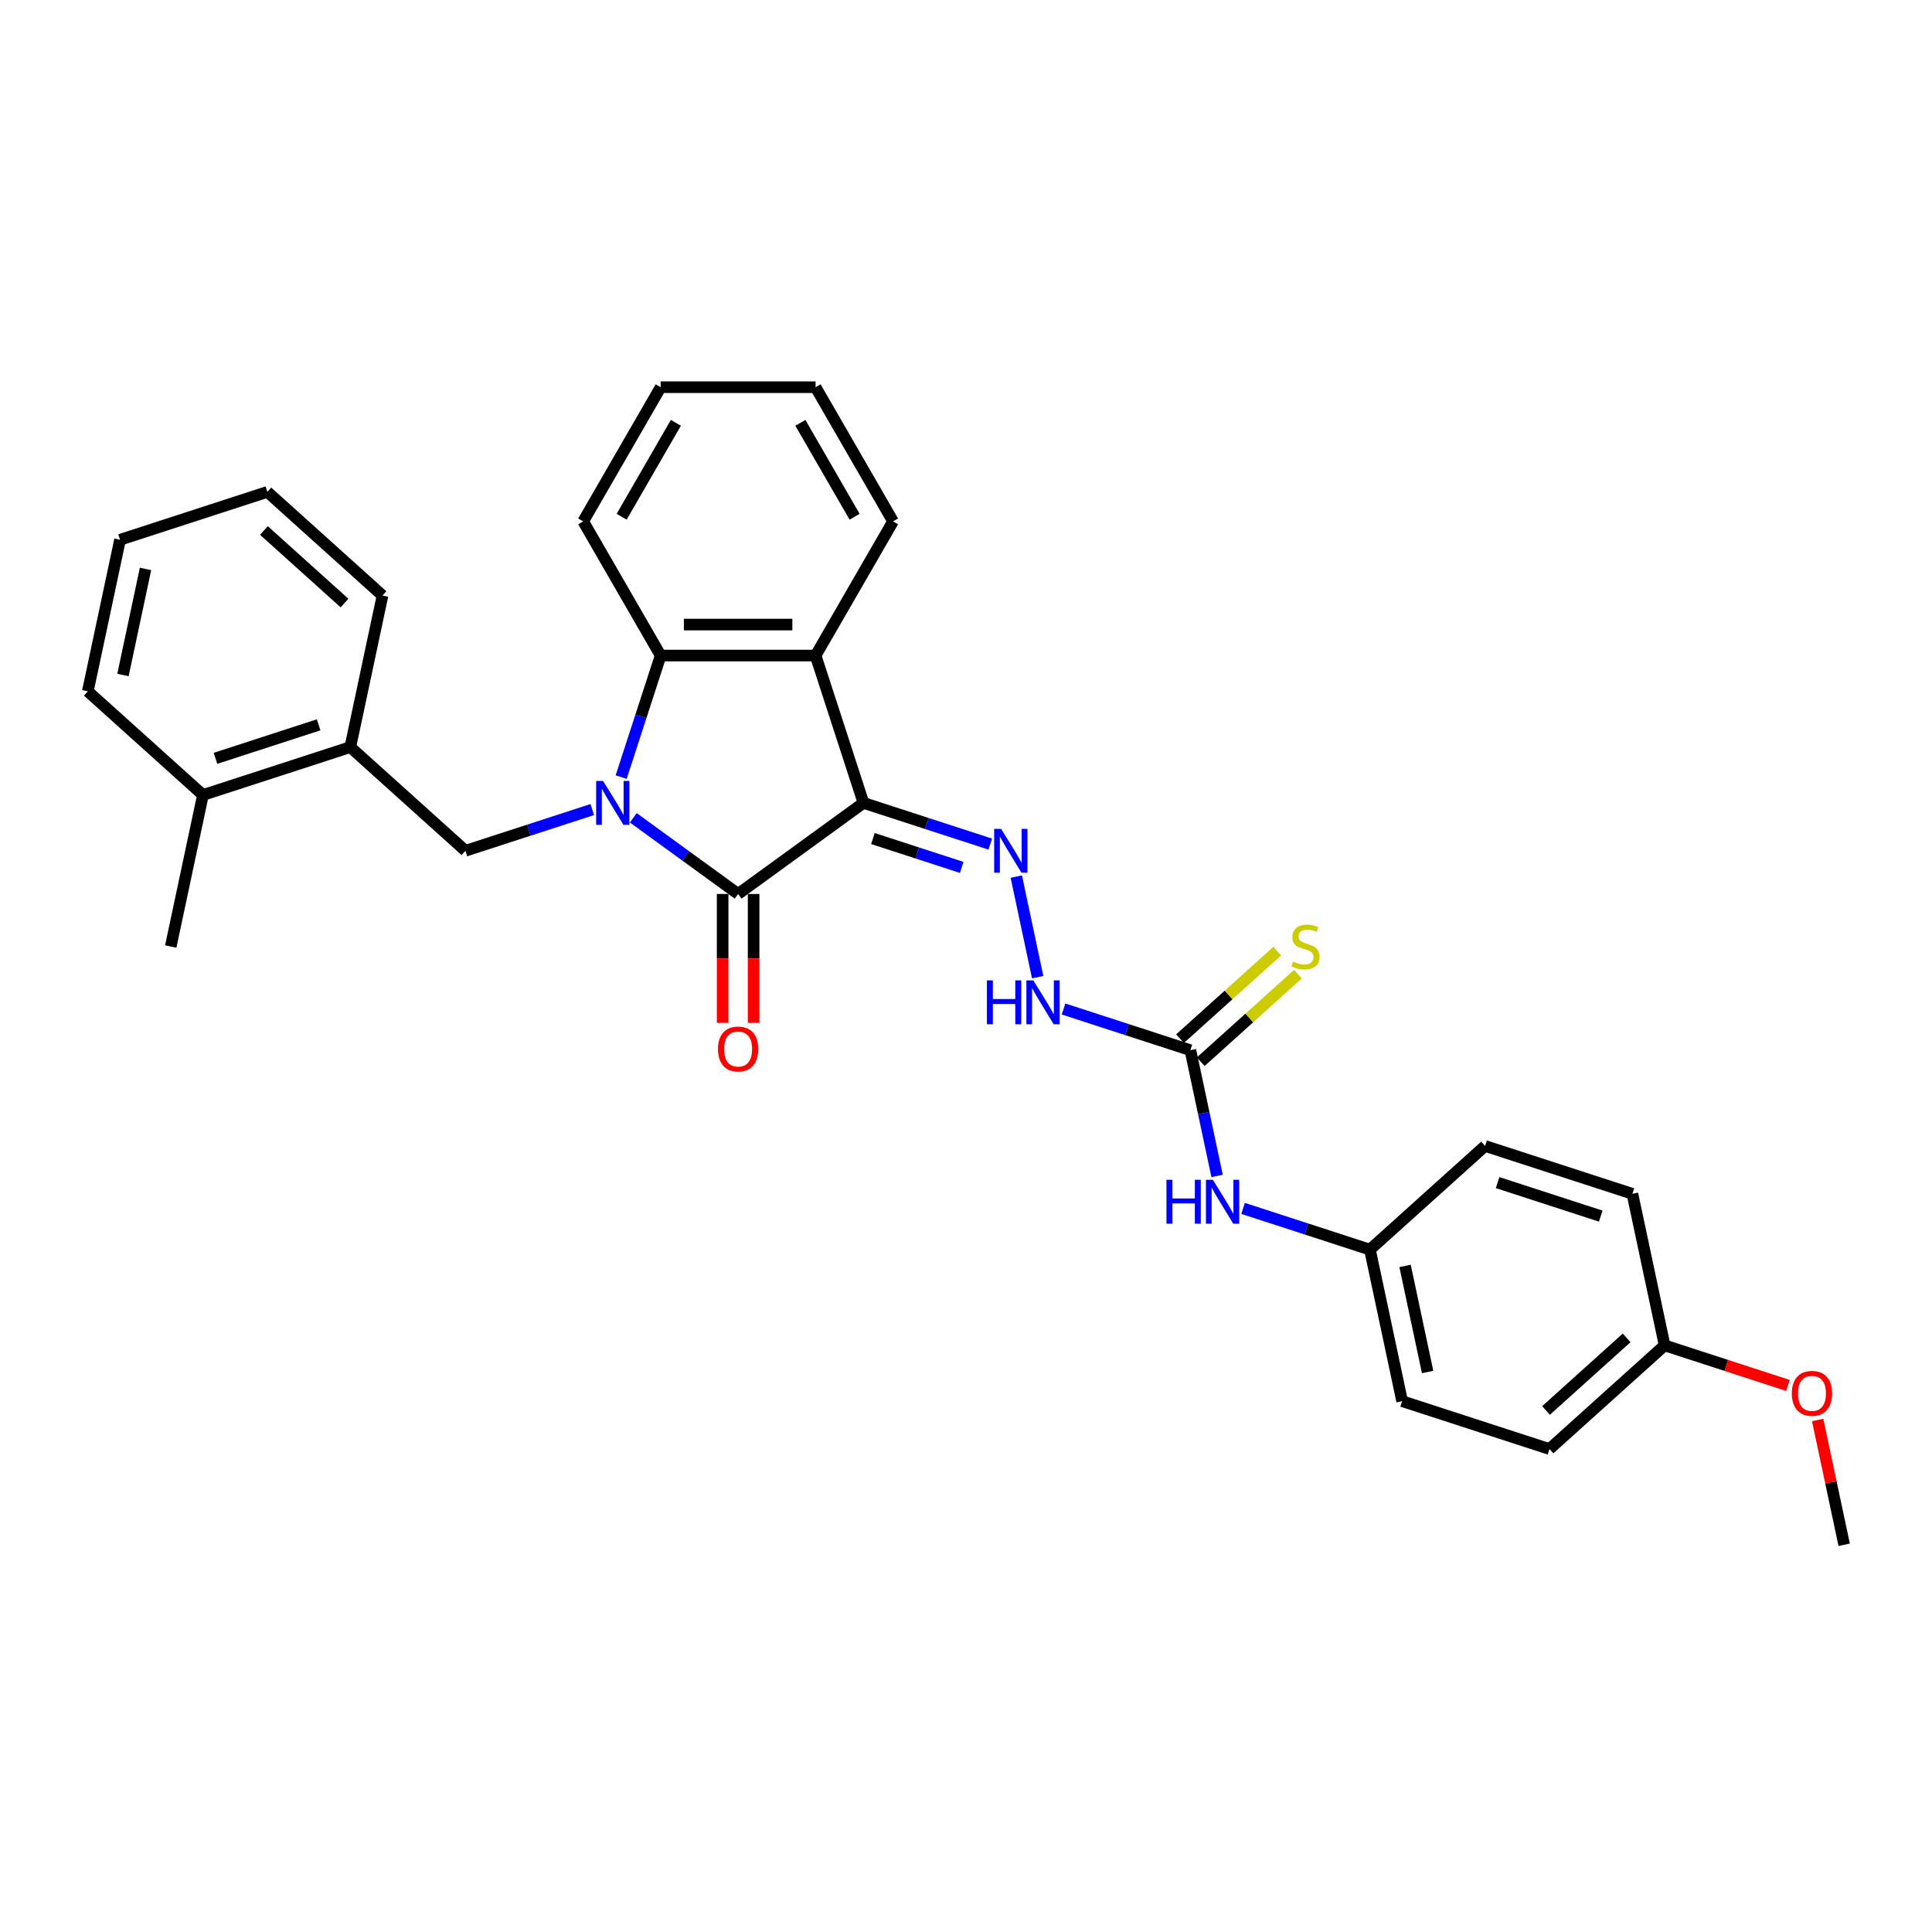 <?xml version='1.0' encoding='iso-8859-1'?>
<svg version='1.1' baseProfile='full'
              xmlns='http://www.w3.org/2000/svg'
                      xmlns:rdkit='http://www.rdkit.org/xml'
                      xmlns:xlink='http://www.w3.org/1999/xlink'
                  xml:space='preserve'
width='1000px' height='1000px' viewBox='0 0 1000 1000'>
<!-- END OF HEADER -->
<rect style='opacity:1.0;fill:#FFFFFF;stroke:none' width='1000' height='1000' x='0' y='0'> </rect>
<path class='bond-1' d='M 327.793,423.295 L 354.922,443.006' style='fill:none;fill-rule:evenodd;stroke:#0000FF;stroke-width:6px;stroke-linecap:butt;stroke-linejoin:miter;stroke-opacity:1' />
<path class='bond-1' d='M 354.922,443.006 L 382.052,462.716' style='fill:none;fill-rule:evenodd;stroke:#000000;stroke-width:6px;stroke-linecap:butt;stroke-linejoin:miter;stroke-opacity:1' />
<path class='bond-3' d='M 321.516,402.221 L 331.736,370.768' style='fill:none;fill-rule:evenodd;stroke:#0000FF;stroke-width:6px;stroke-linecap:butt;stroke-linejoin:miter;stroke-opacity:1' />
<path class='bond-3' d='M 331.736,370.768 L 341.956,339.314' style='fill:none;fill-rule:evenodd;stroke:#000000;stroke-width:6px;stroke-linecap:butt;stroke-linejoin:miter;stroke-opacity:1' />
<path class='bond-5' d='M 306.558,419.031 L 273.733,429.696' style='fill:none;fill-rule:evenodd;stroke:#0000FF;stroke-width:6px;stroke-linecap:butt;stroke-linejoin:miter;stroke-opacity:1' />
<path class='bond-5' d='M 273.733,429.696 L 240.909,440.362' style='fill:none;fill-rule:evenodd;stroke:#000000;stroke-width:6px;stroke-linecap:butt;stroke-linejoin:miter;stroke-opacity:1' />
<path class='bond-0' d='M 446.928,415.581 L 382.052,462.716' style='fill:none;fill-rule:evenodd;stroke:#000000;stroke-width:6px;stroke-linecap:butt;stroke-linejoin:miter;stroke-opacity:1' />
<path class='bond-4' d='M 446.928,415.581 L 479.752,426.246' style='fill:none;fill-rule:evenodd;stroke:#000000;stroke-width:6px;stroke-linecap:butt;stroke-linejoin:miter;stroke-opacity:1' />
<path class='bond-4' d='M 479.752,426.246 L 512.577,436.912' style='fill:none;fill-rule:evenodd;stroke:#0000FF;stroke-width:6px;stroke-linecap:butt;stroke-linejoin:miter;stroke-opacity:1' />
<path class='bond-4' d='M 451.819,434.034 L 474.796,441.5' style='fill:none;fill-rule:evenodd;stroke:#000000;stroke-width:6px;stroke-linecap:butt;stroke-linejoin:miter;stroke-opacity:1' />
<path class='bond-4' d='M 474.796,441.5 L 497.774,448.965' style='fill:none;fill-rule:evenodd;stroke:#0000FF;stroke-width:6px;stroke-linecap:butt;stroke-linejoin:miter;stroke-opacity:1' />
<path class='bond-30' d='M 446.928,415.581 L 422.147,339.314' style='fill:none;fill-rule:evenodd;stroke:#000000;stroke-width:6px;stroke-linecap:butt;stroke-linejoin:miter;stroke-opacity:1' />
<path class='bond-9' d='M 374.032,462.716 L 374.032,496.068' style='fill:none;fill-rule:evenodd;stroke:#000000;stroke-width:6px;stroke-linecap:butt;stroke-linejoin:miter;stroke-opacity:1' />
<path class='bond-9' d='M 374.032,496.068 L 374.032,529.42' style='fill:none;fill-rule:evenodd;stroke:#FF0000;stroke-width:6px;stroke-linecap:butt;stroke-linejoin:miter;stroke-opacity:1' />
<path class='bond-9' d='M 390.071,462.716 L 390.071,496.068' style='fill:none;fill-rule:evenodd;stroke:#000000;stroke-width:6px;stroke-linecap:butt;stroke-linejoin:miter;stroke-opacity:1' />
<path class='bond-9' d='M 390.071,496.068 L 390.071,529.42' style='fill:none;fill-rule:evenodd;stroke:#FF0000;stroke-width:6px;stroke-linecap:butt;stroke-linejoin:miter;stroke-opacity:1' />
<path class='bond-2' d='M 422.147,339.314 L 341.956,339.314' style='fill:none;fill-rule:evenodd;stroke:#000000;stroke-width:6px;stroke-linecap:butt;stroke-linejoin:miter;stroke-opacity:1' />
<path class='bond-2' d='M 410.119,323.276 L 353.985,323.276' style='fill:none;fill-rule:evenodd;stroke:#000000;stroke-width:6px;stroke-linecap:butt;stroke-linejoin:miter;stroke-opacity:1' />
<path class='bond-15' d='M 422.147,339.314 L 462.243,269.867' style='fill:none;fill-rule:evenodd;stroke:#000000;stroke-width:6px;stroke-linecap:butt;stroke-linejoin:miter;stroke-opacity:1' />
<path class='bond-16' d='M 341.956,339.314 L 301.86,269.867' style='fill:none;fill-rule:evenodd;stroke:#000000;stroke-width:6px;stroke-linecap:butt;stroke-linejoin:miter;stroke-opacity:1' />
<path class='bond-7' d='M 526.034,453.721 L 537.1,505.782' style='fill:none;fill-rule:evenodd;stroke:#0000FF;stroke-width:6px;stroke-linecap:butt;stroke-linejoin:miter;stroke-opacity:1' />
<path class='bond-8' d='M 240.909,440.362 L 181.315,386.703' style='fill:none;fill-rule:evenodd;stroke:#000000;stroke-width:6px;stroke-linecap:butt;stroke-linejoin:miter;stroke-opacity:1' />
<path class='bond-6' d='M 616.134,543.581 L 583.309,532.916' style='fill:none;fill-rule:evenodd;stroke:#000000;stroke-width:6px;stroke-linecap:butt;stroke-linejoin:miter;stroke-opacity:1' />
<path class='bond-6' d='M 583.309,532.916 L 550.484,522.25' style='fill:none;fill-rule:evenodd;stroke:#0000FF;stroke-width:6px;stroke-linecap:butt;stroke-linejoin:miter;stroke-opacity:1' />
<path class='bond-10' d='M 616.134,543.581 L 623.05,576.121' style='fill:none;fill-rule:evenodd;stroke:#000000;stroke-width:6px;stroke-linecap:butt;stroke-linejoin:miter;stroke-opacity:1' />
<path class='bond-10' d='M 623.05,576.121 L 629.967,608.66' style='fill:none;fill-rule:evenodd;stroke:#0000FF;stroke-width:6px;stroke-linecap:butt;stroke-linejoin:miter;stroke-opacity:1' />
<path class='bond-11' d='M 621.5,549.54 L 646.653,526.892' style='fill:none;fill-rule:evenodd;stroke:#000000;stroke-width:6px;stroke-linecap:butt;stroke-linejoin:miter;stroke-opacity:1' />
<path class='bond-11' d='M 646.653,526.892 L 671.807,504.243' style='fill:none;fill-rule:evenodd;stroke:#CCCC00;stroke-width:6px;stroke-linecap:butt;stroke-linejoin:miter;stroke-opacity:1' />
<path class='bond-11' d='M 610.768,537.622 L 635.922,514.973' style='fill:none;fill-rule:evenodd;stroke:#000000;stroke-width:6px;stroke-linecap:butt;stroke-linejoin:miter;stroke-opacity:1' />
<path class='bond-11' d='M 635.922,514.973 L 661.076,492.324' style='fill:none;fill-rule:evenodd;stroke:#CCCC00;stroke-width:6px;stroke-linecap:butt;stroke-linejoin:miter;stroke-opacity:1' />
<path class='bond-12' d='M 181.315,386.703 L 105.048,411.483' style='fill:none;fill-rule:evenodd;stroke:#000000;stroke-width:6px;stroke-linecap:butt;stroke-linejoin:miter;stroke-opacity:1' />
<path class='bond-12' d='M 164.919,375.167 L 111.532,392.513' style='fill:none;fill-rule:evenodd;stroke:#000000;stroke-width:6px;stroke-linecap:butt;stroke-linejoin:miter;stroke-opacity:1' />
<path class='bond-22' d='M 181.315,386.703 L 197.988,308.264' style='fill:none;fill-rule:evenodd;stroke:#000000;stroke-width:6px;stroke-linecap:butt;stroke-linejoin:miter;stroke-opacity:1' />
<path class='bond-13' d='M 643.424,625.47 L 676.248,636.135' style='fill:none;fill-rule:evenodd;stroke:#0000FF;stroke-width:6px;stroke-linecap:butt;stroke-linejoin:miter;stroke-opacity:1' />
<path class='bond-13' d='M 676.248,636.135 L 709.073,646.801' style='fill:none;fill-rule:evenodd;stroke:#000000;stroke-width:6px;stroke-linecap:butt;stroke-linejoin:miter;stroke-opacity:1' />
<path class='bond-23' d='M 105.048,411.483 L 88.376,489.923' style='fill:none;fill-rule:evenodd;stroke:#000000;stroke-width:6px;stroke-linecap:butt;stroke-linejoin:miter;stroke-opacity:1' />
<path class='bond-24' d='M 105.048,411.483 L 45.455,357.825' style='fill:none;fill-rule:evenodd;stroke:#000000;stroke-width:6px;stroke-linecap:butt;stroke-linejoin:miter;stroke-opacity:1' />
<path class='bond-17' d='M 709.073,646.801 L 768.667,593.142' style='fill:none;fill-rule:evenodd;stroke:#000000;stroke-width:6px;stroke-linecap:butt;stroke-linejoin:miter;stroke-opacity:1' />
<path class='bond-18' d='M 709.073,646.801 L 725.746,725.24' style='fill:none;fill-rule:evenodd;stroke:#000000;stroke-width:6px;stroke-linecap:butt;stroke-linejoin:miter;stroke-opacity:1' />
<path class='bond-18' d='M 727.262,655.232 L 738.933,710.139' style='fill:none;fill-rule:evenodd;stroke:#000000;stroke-width:6px;stroke-linecap:butt;stroke-linejoin:miter;stroke-opacity:1' />
<path class='bond-14' d='M 861.606,696.362 L 802.012,750.02' style='fill:none;fill-rule:evenodd;stroke:#000000;stroke-width:6px;stroke-linecap:butt;stroke-linejoin:miter;stroke-opacity:1' />
<path class='bond-14' d='M 841.935,692.492 L 800.22,730.053' style='fill:none;fill-rule:evenodd;stroke:#000000;stroke-width:6px;stroke-linecap:butt;stroke-linejoin:miter;stroke-opacity:1' />
<path class='bond-21' d='M 861.606,696.362 L 893.525,706.733' style='fill:none;fill-rule:evenodd;stroke:#000000;stroke-width:6px;stroke-linecap:butt;stroke-linejoin:miter;stroke-opacity:1' />
<path class='bond-21' d='M 893.525,706.733 L 925.443,717.104' style='fill:none;fill-rule:evenodd;stroke:#FF0000;stroke-width:6px;stroke-linecap:butt;stroke-linejoin:miter;stroke-opacity:1' />
<path class='bond-33' d='M 861.606,696.362 L 844.933,617.923' style='fill:none;fill-rule:evenodd;stroke:#000000;stroke-width:6px;stroke-linecap:butt;stroke-linejoin:miter;stroke-opacity:1' />
<path class='bond-31' d='M 462.243,269.867 L 422.147,200.419' style='fill:none;fill-rule:evenodd;stroke:#000000;stroke-width:6px;stroke-linecap:butt;stroke-linejoin:miter;stroke-opacity:1' />
<path class='bond-31' d='M 442.339,267.469 L 414.272,218.855' style='fill:none;fill-rule:evenodd;stroke:#000000;stroke-width:6px;stroke-linecap:butt;stroke-linejoin:miter;stroke-opacity:1' />
<path class='bond-27' d='M 301.86,269.867 L 341.956,200.419' style='fill:none;fill-rule:evenodd;stroke:#000000;stroke-width:6px;stroke-linecap:butt;stroke-linejoin:miter;stroke-opacity:1' />
<path class='bond-27' d='M 321.764,267.469 L 349.831,218.855' style='fill:none;fill-rule:evenodd;stroke:#000000;stroke-width:6px;stroke-linecap:butt;stroke-linejoin:miter;stroke-opacity:1' />
<path class='bond-20' d='M 768.667,593.142 L 844.933,617.923' style='fill:none;fill-rule:evenodd;stroke:#000000;stroke-width:6px;stroke-linecap:butt;stroke-linejoin:miter;stroke-opacity:1' />
<path class='bond-20' d='M 775.151,612.112 L 828.537,629.459' style='fill:none;fill-rule:evenodd;stroke:#000000;stroke-width:6px;stroke-linecap:butt;stroke-linejoin:miter;stroke-opacity:1' />
<path class='bond-19' d='M 725.746,725.24 L 802.012,750.02' style='fill:none;fill-rule:evenodd;stroke:#000000;stroke-width:6px;stroke-linecap:butt;stroke-linejoin:miter;stroke-opacity:1' />
<path class='bond-25' d='M 940.815,734.983 L 947.68,767.282' style='fill:none;fill-rule:evenodd;stroke:#FF0000;stroke-width:6px;stroke-linecap:butt;stroke-linejoin:miter;stroke-opacity:1' />
<path class='bond-25' d='M 947.68,767.282 L 954.545,799.581' style='fill:none;fill-rule:evenodd;stroke:#000000;stroke-width:6px;stroke-linecap:butt;stroke-linejoin:miter;stroke-opacity:1' />
<path class='bond-28' d='M 197.988,308.264 L 138.394,254.605' style='fill:none;fill-rule:evenodd;stroke:#000000;stroke-width:6px;stroke-linecap:butt;stroke-linejoin:miter;stroke-opacity:1' />
<path class='bond-28' d='M 178.317,312.134 L 136.601,274.573' style='fill:none;fill-rule:evenodd;stroke:#000000;stroke-width:6px;stroke-linecap:butt;stroke-linejoin:miter;stroke-opacity:1' />
<path class='bond-32' d='M 45.455,357.825 L 62.127,279.386' style='fill:none;fill-rule:evenodd;stroke:#000000;stroke-width:6px;stroke-linecap:butt;stroke-linejoin:miter;stroke-opacity:1' />
<path class='bond-32' d='M 63.643,349.394 L 75.314,294.486' style='fill:none;fill-rule:evenodd;stroke:#000000;stroke-width:6px;stroke-linecap:butt;stroke-linejoin:miter;stroke-opacity:1' />
<path class='bond-26' d='M 422.147,200.419 L 341.956,200.419' style='fill:none;fill-rule:evenodd;stroke:#000000;stroke-width:6px;stroke-linecap:butt;stroke-linejoin:miter;stroke-opacity:1' />
<path class='bond-29' d='M 138.394,254.605 L 62.127,279.386' style='fill:none;fill-rule:evenodd;stroke:#000000;stroke-width:6px;stroke-linecap:butt;stroke-linejoin:miter;stroke-opacity:1' />
<path  class='atom-0' d='M 312.155 404.226
L 319.597 416.255
Q 320.335 417.441, 321.522 419.591
Q 322.709 421.74, 322.773 421.868
L 322.773 404.226
L 325.788 404.226
L 325.788 426.936
L 322.677 426.936
L 314.689 413.785
Q 313.759 412.245, 312.765 410.481
Q 311.803 408.717, 311.514 408.171
L 311.514 426.936
L 308.563 426.936
L 308.563 404.226
L 312.155 404.226
' fill='#0000FF'/>
<path  class='atom-5' d='M 518.174 429.006
L 525.616 441.035
Q 526.354 442.222, 527.541 444.371
Q 528.728 446.52, 528.792 446.649
L 528.792 429.006
L 531.807 429.006
L 531.807 451.717
L 528.696 451.717
L 520.708 438.565
Q 519.778 437.026, 518.784 435.261
Q 517.822 433.497, 517.533 432.952
L 517.533 451.717
L 514.582 451.717
L 514.582 429.006
L 518.174 429.006
' fill='#0000FF'/>
<path  class='atom-8' d='M 510.822 507.445
L 513.901 507.445
L 513.901 517.1
L 525.513 517.1
L 525.513 507.445
L 528.592 507.445
L 528.592 530.156
L 525.513 530.156
L 525.513 519.667
L 513.901 519.667
L 513.901 530.156
L 510.822 530.156
L 510.822 507.445
' fill='#0000FF'/>
<path  class='atom-8' d='M 534.847 507.445
L 542.289 519.474
Q 543.027 520.661, 544.213 522.81
Q 545.4 524.959, 545.464 525.088
L 545.464 507.445
L 548.48 507.445
L 548.48 530.156
L 545.368 530.156
L 537.381 517.004
Q 536.451 515.465, 535.457 513.7
Q 534.494 511.936, 534.206 511.391
L 534.206 530.156
L 531.255 530.156
L 531.255 507.445
L 534.847 507.445
' fill='#0000FF'/>
<path  class='atom-10' d='M 371.627 542.972
Q 371.627 537.519, 374.321 534.472
Q 377.016 531.424, 382.052 531.424
Q 387.088 531.424, 389.782 534.472
Q 392.476 537.519, 392.476 542.972
Q 392.476 548.489, 389.75 551.633
Q 387.023 554.744, 382.052 554.744
Q 377.048 554.744, 374.321 551.633
Q 371.627 548.521, 371.627 542.972
M 382.052 552.178
Q 385.516 552.178, 387.376 549.868
Q 389.269 547.527, 389.269 542.972
Q 389.269 538.513, 387.376 536.268
Q 385.516 533.99, 382.052 533.99
Q 378.587 533.99, 376.695 536.236
Q 374.834 538.481, 374.834 542.972
Q 374.834 547.559, 376.695 549.868
Q 378.587 552.178, 382.052 552.178
' fill='#FF0000'/>
<path  class='atom-11' d='M 603.761 610.665
L 606.84 610.665
L 606.84 620.32
L 618.452 620.32
L 618.452 610.665
L 621.532 610.665
L 621.532 633.375
L 618.452 633.375
L 618.452 622.886
L 606.84 622.886
L 606.84 633.375
L 603.761 633.375
L 603.761 610.665
' fill='#0000FF'/>
<path  class='atom-11' d='M 627.786 610.665
L 635.228 622.694
Q 635.966 623.881, 637.153 626.03
Q 638.34 628.179, 638.404 628.307
L 638.404 610.665
L 641.419 610.665
L 641.419 633.375
L 638.308 633.375
L 630.32 620.224
Q 629.39 618.684, 628.396 616.92
Q 627.434 615.156, 627.145 614.61
L 627.145 633.375
L 624.194 633.375
L 624.194 610.665
L 627.786 610.665
' fill='#0000FF'/>
<path  class='atom-12' d='M 669.312 497.717
Q 669.569 497.813, 670.627 498.262
Q 671.686 498.712, 672.841 499
Q 674.027 499.257, 675.182 499.257
Q 677.331 499.257, 678.582 498.23
Q 679.833 497.172, 679.833 495.343
Q 679.833 494.092, 679.192 493.323
Q 678.582 492.553, 677.62 492.136
Q 676.658 491.719, 675.054 491.238
Q 673.033 490.628, 671.814 490.051
Q 670.627 489.473, 669.761 488.255
Q 668.927 487.036, 668.927 484.983
Q 668.927 482.128, 670.852 480.364
Q 672.809 478.599, 676.658 478.599
Q 679.288 478.599, 682.271 479.85
L 681.533 482.32
Q 678.807 481.198, 676.754 481.198
Q 674.541 481.198, 673.322 482.128
Q 672.103 483.026, 672.135 484.598
Q 672.135 485.817, 672.744 486.554
Q 673.386 487.292, 674.284 487.709
Q 675.214 488.126, 676.754 488.607
Q 678.807 489.249, 680.026 489.89
Q 681.245 490.532, 682.111 491.847
Q 683.009 493.13, 683.009 495.343
Q 683.009 498.487, 680.892 500.187
Q 678.807 501.855, 675.311 501.855
Q 673.29 501.855, 671.75 501.406
Q 670.242 500.989, 668.446 500.251
L 669.312 497.717
' fill='#CCCC00'/>
<path  class='atom-22' d='M 927.448 721.206
Q 927.448 715.753, 930.142 712.706
Q 932.837 709.659, 937.873 709.659
Q 942.909 709.659, 945.603 712.706
Q 948.298 715.753, 948.298 721.206
Q 948.298 726.723, 945.571 729.867
Q 942.845 732.978, 937.873 732.978
Q 932.869 732.978, 930.142 729.867
Q 927.448 726.756, 927.448 721.206
M 937.873 730.412
Q 941.337 730.412, 943.197 728.103
Q 945.09 725.761, 945.09 721.206
Q 945.09 716.748, 943.197 714.502
Q 941.337 712.225, 937.873 712.225
Q 934.408 712.225, 932.516 714.47
Q 930.655 716.716, 930.655 721.206
Q 930.655 725.793, 932.516 728.103
Q 934.408 730.412, 937.873 730.412
' fill='#FF0000'/>
</svg>
